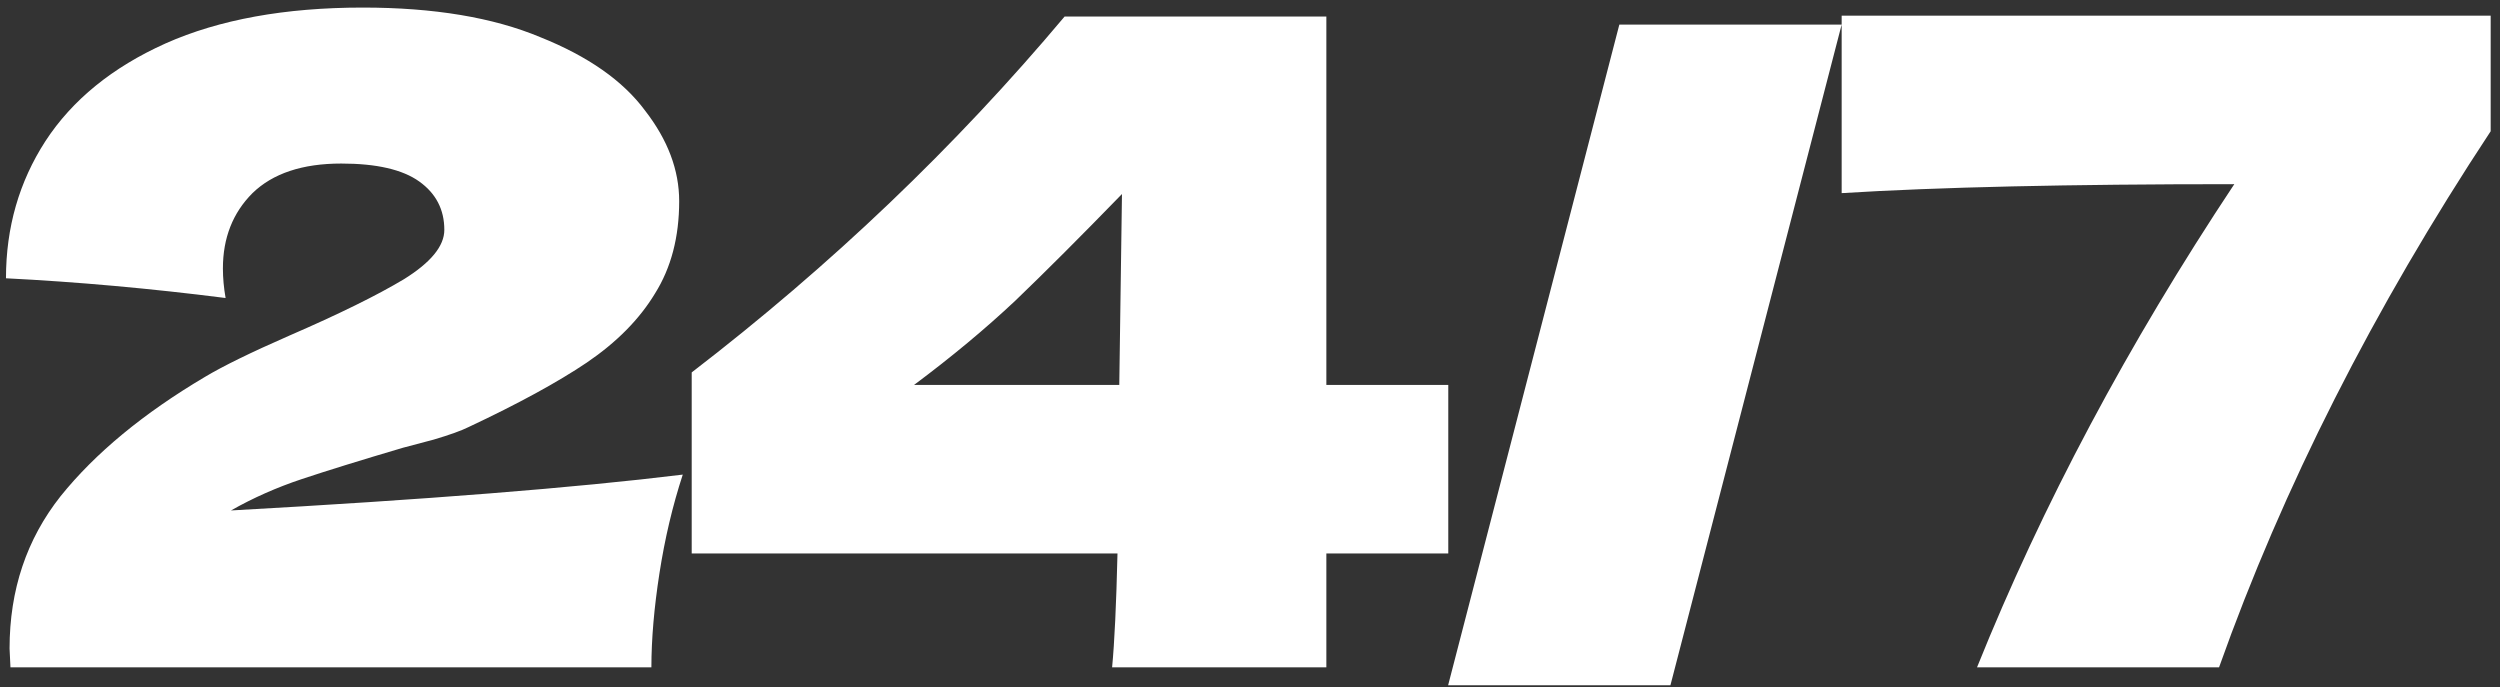 <?xml version="1.0" encoding="UTF-8"?> <svg xmlns="http://www.w3.org/2000/svg" width="251" height="69" viewBox="0 0 251 69" fill="none"><rect x="0" y="0" width="251" height="69" fill="#333333" stroke="none"/><path d="M23.19 51.25C42.69 50.17 57.81 48.97 68.55 47.65C67.53 50.77 66.75 54.07 66.21 57.55C65.67 61.03 65.4 64.18 65.4 67H1.05L0.96 65.11C0.96 59.23 2.67 54.13 6.09 49.81C9.57 45.49 14.4 41.5 20.58 37.84C22.38 36.76 25.2 35.38 29.04 33.7C34.02 31.54 37.86 29.65 40.56 28.03C43.26 26.35 44.61 24.7 44.61 23.08C44.61 21.04 43.77 19.42 42.09 18.22C40.41 17.02 37.8 16.42 34.26 16.42C30.36 16.42 27.39 17.41 25.35 19.39C23.37 21.37 22.38 23.89 22.38 26.95C22.38 27.91 22.47 28.9 22.65 29.92C15.09 28.96 7.74 28.3 0.6 27.94C0.6 22.84 1.92 18.25 4.56 14.17C7.26 10.03 11.28 6.76 16.62 4.36C22.02 1.96 28.62 0.76 36.42 0.76C43.56 0.76 49.5 1.75 54.24 3.73C59.04 5.65 62.55 8.11 64.77 11.11C67.05 14.05 68.19 17.08 68.19 20.2C68.19 23.8 67.38 26.89 65.76 29.47C64.2 32.05 61.92 34.36 58.92 36.4C55.98 38.38 52.02 40.54 47.04 42.88C46.32 43.24 45.15 43.66 43.53 44.14C41.91 44.56 40.89 44.83 40.47 44.95C36.21 46.21 32.82 47.26 30.3 48.1C27.78 48.94 25.41 49.99 23.19 51.25ZM145.407 38.65V55.57H133.166V67H111.656C111.896 64.48 112.076 60.67 112.196 55.57H69.447V37.39C83.427 26.65 95.906 14.74 106.886 1.66H133.166V38.65H145.407ZM112.646 19.48C108.506 23.74 104.936 27.31 101.936 30.19C98.936 33.01 95.546 35.83 91.766 38.65H112.376L112.646 19.48ZM167.711 68.8H145.391L162.581 2.47H184.901L167.711 68.8ZM184.903 1.57H250.063V13.18C238.303 31 229.213 48.94 222.793 67H198.493C205.033 50.74 213.643 34.57 224.323 18.49C207.703 18.49 194.563 18.79 184.903 19.39V1.57Z" fill="white"></path></svg> 